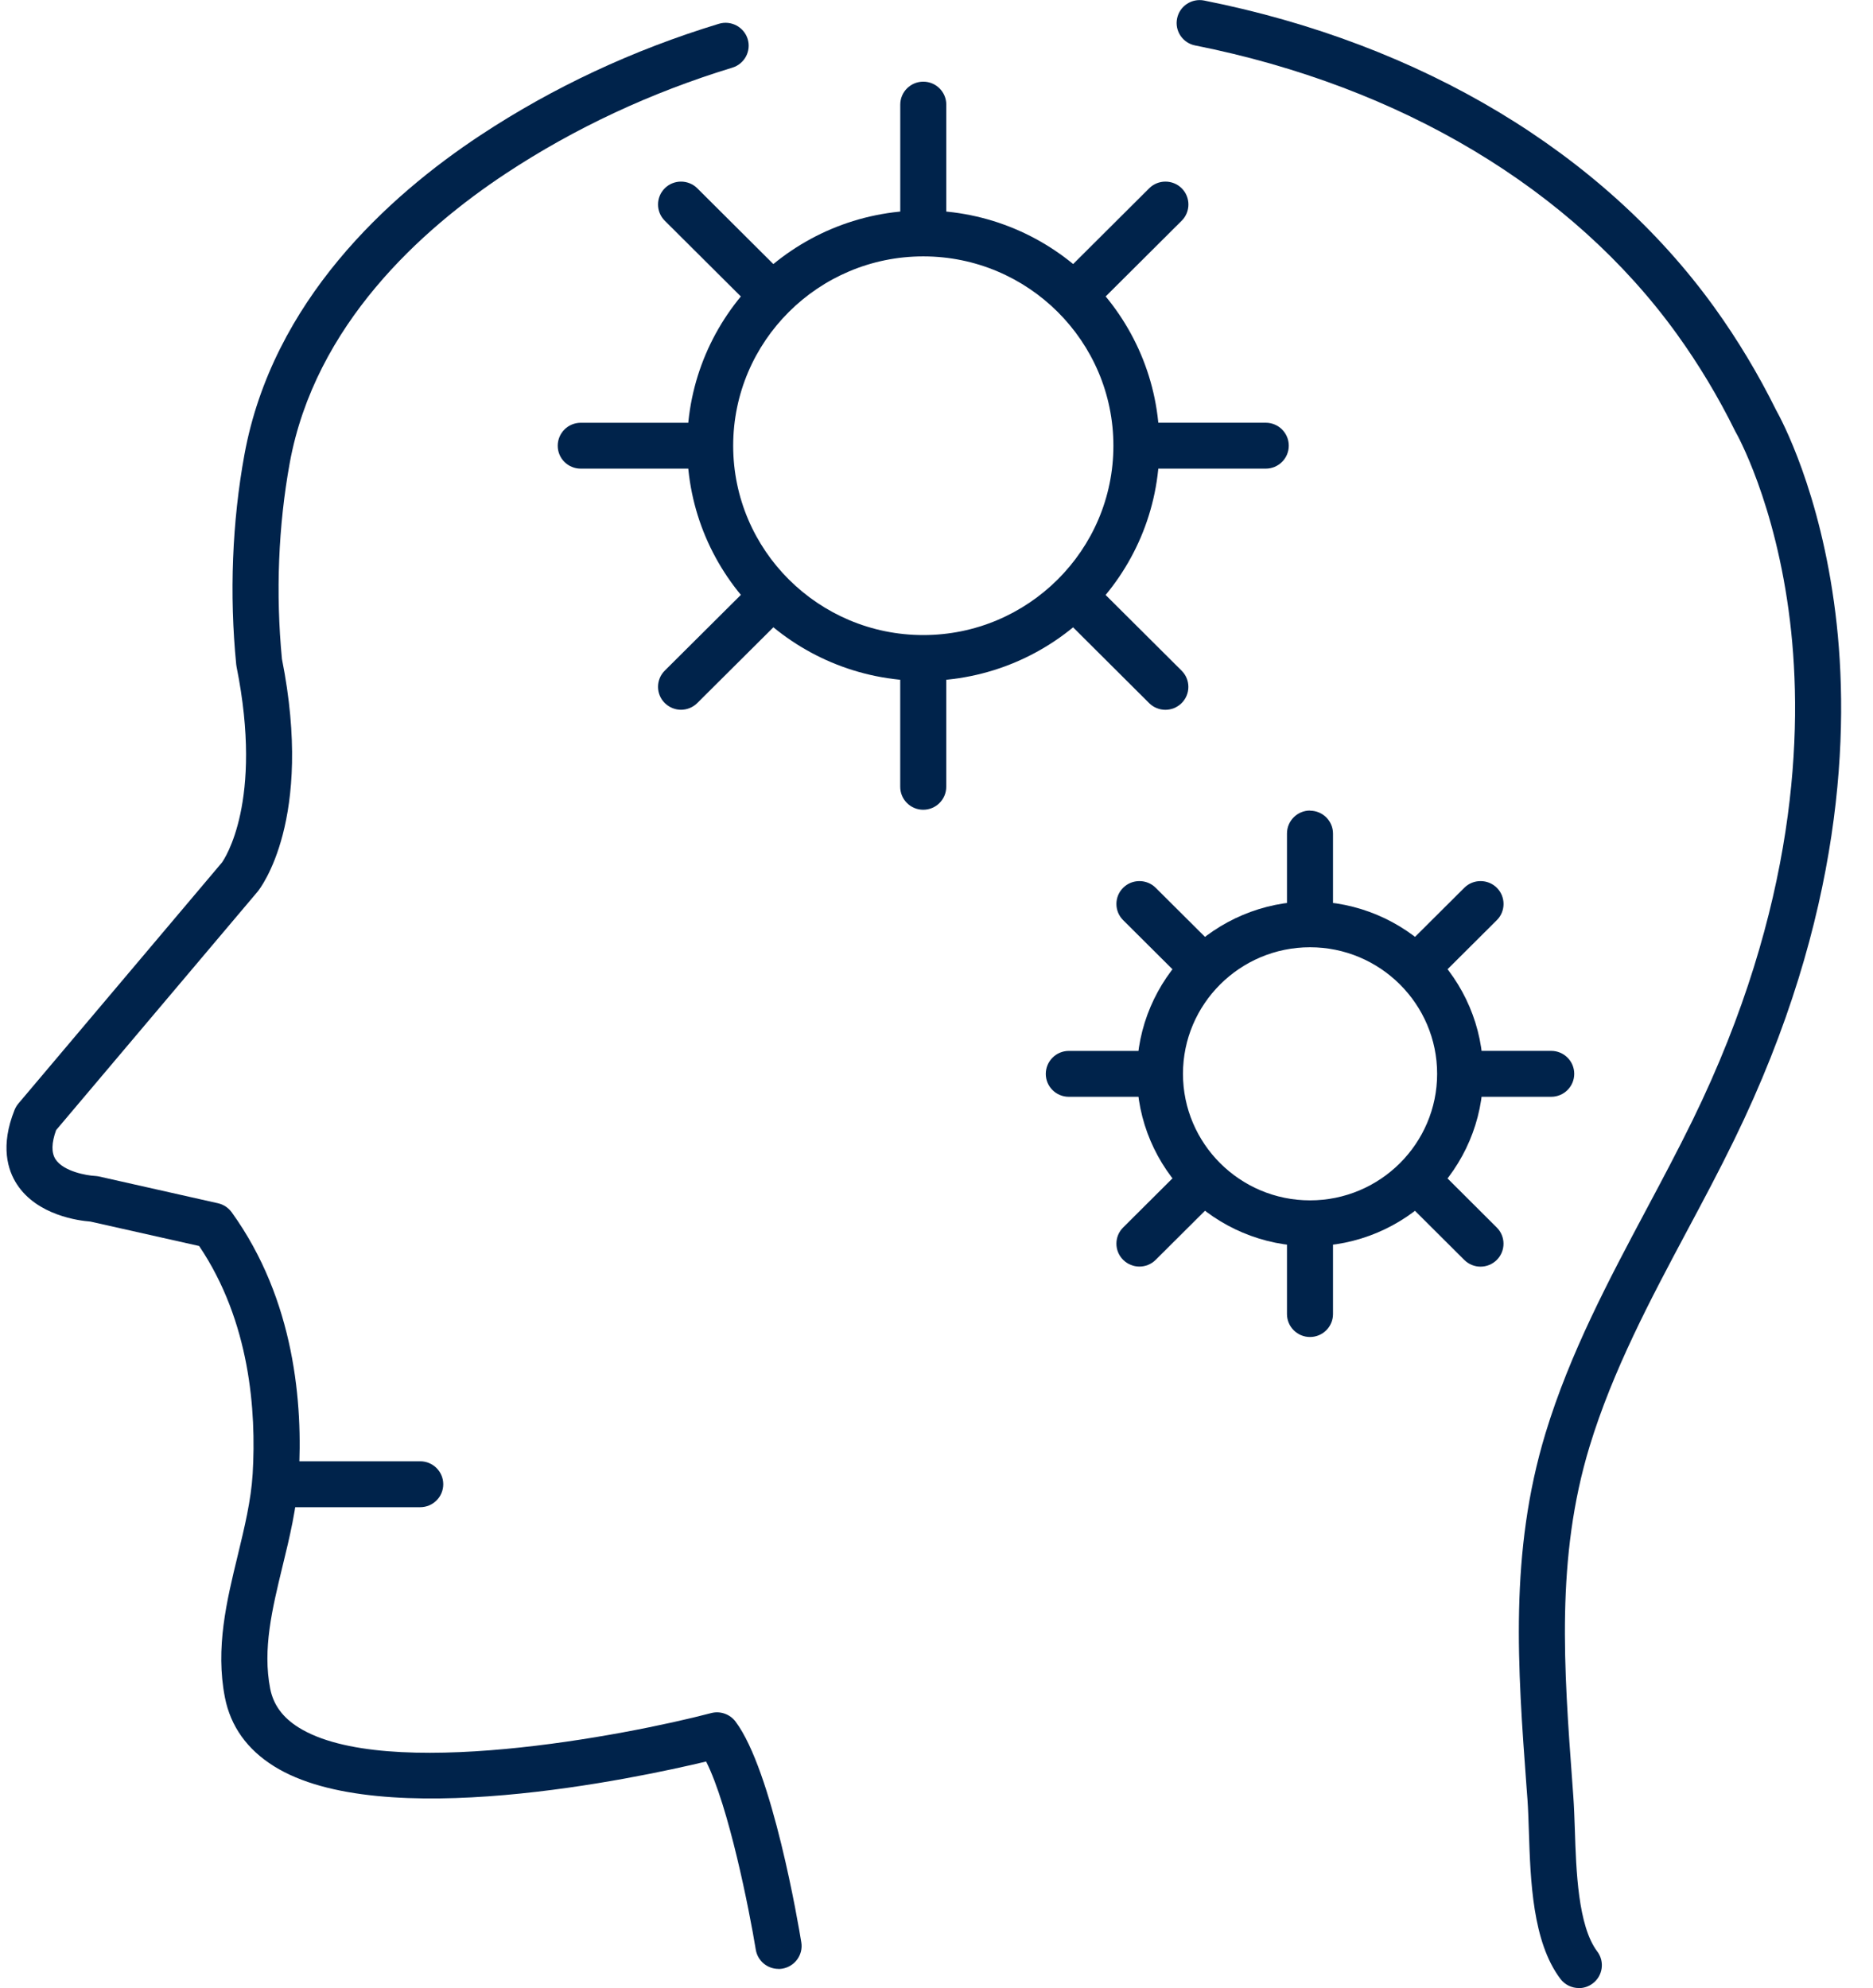 <svg width="49" height="52" viewBox="0 0 49 52" fill="none" xmlns="http://www.w3.org/2000/svg">
<g clip-path="url(#clip0_958_16964)">
<path d="M28.158 8.271C28.003 8.271 27.85 8.212 27.732 8.095C27.497 7.862 27.497 7.481 27.732 7.248L30.064 4.925C30.298 4.692 30.681 4.692 30.915 4.925C31.149 5.159 31.149 5.539 30.915 5.773L28.583 8.095C28.465 8.212 28.311 8.271 28.156 8.271H28.158Z" fill="#00234B"/>
<path d="M17.817 18.565C17.663 18.565 17.51 18.505 17.391 18.389C17.156 18.155 17.156 17.775 17.391 17.541L19.718 15.226C19.953 14.992 20.335 14.992 20.569 15.226C20.804 15.459 20.804 15.84 20.569 16.073L18.242 18.389C18.125 18.505 17.97 18.565 17.815 18.565H17.817Z" fill="#00234B"/>
<path d="M24.154 17.809C20.747 17.809 17.977 15.05 17.977 11.657C17.977 8.264 20.747 5.505 24.154 5.505C27.56 5.505 30.332 8.264 30.332 11.657C30.332 15.05 27.561 17.809 24.154 17.809ZM24.154 6.706C21.412 6.706 19.181 8.927 19.181 11.659C19.181 14.39 21.412 16.611 24.154 16.611C26.895 16.611 29.128 14.39 29.128 11.659C29.128 8.927 26.897 6.706 24.154 6.706Z" fill="#00234B"/>
<path d="M24.756 2.737C24.756 2.405 24.487 2.136 24.154 2.136C23.821 2.136 23.552 2.405 23.552 2.737V6.02C23.552 6.351 23.821 6.62 24.154 6.62C24.487 6.62 24.756 6.351 24.756 6.02V2.737Z" fill="#00234B"/>
<path d="M24.755 17.305C24.755 16.973 24.486 16.704 24.153 16.704C23.82 16.704 23.551 16.973 23.551 17.305V20.579C23.551 20.911 23.82 21.18 24.153 21.18C24.486 21.18 24.755 20.911 24.755 20.579V17.305Z" fill="#00234B"/>
<path d="M33.113 12.258H29.814C29.481 12.258 29.211 11.989 29.211 11.657C29.211 11.326 29.481 11.057 29.814 11.057H33.113C33.446 11.057 33.716 11.326 33.716 11.657C33.716 11.989 33.446 12.258 33.113 12.258Z" fill="#00234B"/>
<path d="M18.483 12.258H15.192C14.859 12.258 14.589 11.989 14.591 11.657C14.592 11.326 14.861 11.058 15.194 11.058H18.485C18.817 11.058 19.088 11.327 19.086 11.659C19.084 11.99 18.816 12.258 18.483 12.258Z" fill="#00234B"/>
<path d="M20.149 8.271C19.995 8.271 19.842 8.212 19.723 8.095L17.391 5.773C17.156 5.539 17.156 5.159 17.391 4.925C17.625 4.692 18.007 4.692 18.242 4.925L20.574 7.248C20.809 7.481 20.809 7.862 20.574 8.095C20.457 8.212 20.302 8.271 20.148 8.271H20.149Z" fill="#00234B"/>
<path d="M30.488 18.566C30.334 18.566 30.179 18.507 30.062 18.39L27.736 16.073C27.502 15.84 27.502 15.459 27.736 15.226C27.971 14.992 28.353 14.992 28.587 15.226L30.913 17.543C31.148 17.776 31.148 18.157 30.913 18.39C30.796 18.507 30.641 18.566 30.487 18.566H30.488Z" fill="#00234B"/>
<path d="M37.092 25.88C36.937 25.88 36.784 25.821 36.665 25.704C36.431 25.471 36.431 25.09 36.665 24.857L38.308 23.221C38.542 22.988 38.925 22.988 39.159 23.221C39.393 23.454 39.393 23.835 39.159 24.068L37.516 25.704C37.399 25.821 37.244 25.88 37.09 25.88H37.092Z" fill="#00234B"/>
<path d="M29.809 33.129C29.655 33.129 29.502 33.07 29.383 32.953C29.148 32.72 29.148 32.339 29.383 32.106L31.022 30.474C31.257 30.24 31.639 30.24 31.873 30.474C32.108 30.707 32.108 31.088 31.873 31.321L30.234 32.953C30.117 33.07 29.962 33.129 29.808 33.129H29.809Z" fill="#00234B"/>
<path d="M34.272 32.596C31.775 32.596 29.743 30.573 29.743 28.087C29.743 25.601 31.775 23.578 34.272 23.578C36.77 23.578 38.801 25.601 38.801 28.087C38.801 30.573 36.77 32.596 34.272 32.596ZM34.272 24.777C32.439 24.777 30.948 26.262 30.948 28.087C30.948 29.912 32.439 31.397 34.272 31.397C36.105 31.397 37.597 29.912 37.597 28.087C37.597 26.262 36.105 24.777 34.272 24.777Z" fill="#00234B"/>
<path d="M34.272 21.205C34.605 21.205 34.873 21.474 34.873 21.804V24.117C34.873 24.449 34.603 24.716 34.272 24.716C33.939 24.716 33.669 24.447 33.669 24.116V21.802C33.669 21.47 33.939 21.201 34.272 21.201V21.205Z" fill="#00234B"/>
<path d="M34.873 32.065C34.873 31.734 34.604 31.465 34.271 31.465C33.939 31.465 33.669 31.734 33.669 32.065V34.371C33.669 34.702 33.939 34.971 34.271 34.971C34.604 34.971 34.873 34.702 34.873 34.371V32.065Z" fill="#00234B"/>
<path d="M40.581 28.688H38.257C37.924 28.688 37.654 28.419 37.654 28.087C37.654 27.756 37.924 27.487 38.257 27.487H40.581C40.914 27.487 41.184 27.756 41.184 28.087C41.184 28.419 40.914 28.688 40.581 28.688Z" fill="#00234B"/>
<path d="M30.278 28.688H27.961C27.628 28.688 27.358 28.419 27.359 28.087C27.361 27.756 27.63 27.488 27.962 27.488H30.28C30.613 27.488 30.883 27.757 30.881 28.089C30.879 28.42 30.611 28.688 30.278 28.688Z" fill="#00234B"/>
<path d="M31.452 25.88C31.297 25.88 31.145 25.821 31.026 25.704L29.383 24.068C29.148 23.835 29.148 23.454 29.383 23.221C29.617 22.988 30 22.988 30.234 23.221L31.877 24.857C32.111 25.09 32.111 25.471 31.877 25.704C31.759 25.821 31.605 25.88 31.45 25.88H31.452Z" fill="#00234B"/>
<path d="M38.733 33.131C38.578 33.131 38.426 33.072 38.307 32.955L36.669 31.323C36.435 31.089 36.435 30.709 36.669 30.475C36.903 30.242 37.286 30.242 37.52 30.475L39.158 32.108C39.392 32.341 39.392 32.721 39.158 32.955C39.041 33.072 38.886 33.131 38.731 33.131H38.733Z" fill="#00234B"/>
<path d="M41.305 52C41.121 52 40.941 51.917 40.822 51.76C40.09 50.789 40.039 49.184 39.997 47.895C39.987 47.596 39.978 47.313 39.961 47.076L39.937 46.758C39.703 43.597 39.484 40.614 40.433 37.486C41.072 35.387 42.09 33.478 43.073 31.631C43.481 30.866 43.901 30.076 44.285 29.291C47.013 23.708 47.174 19.119 46.829 16.251C46.456 13.144 45.423 11.329 45.413 11.312C45.406 11.3 45.399 11.288 45.394 11.277C44.952 10.38 44.438 9.526 43.868 8.736C41.13 4.942 36.654 2.261 31.267 1.189C30.94 1.125 30.728 0.808 30.794 0.484C30.859 0.159 31.177 -0.051 31.503 0.014C37.19 1.145 41.93 3.995 44.847 8.036C45.452 8.875 45.997 9.781 46.468 10.732C46.595 10.959 47.623 12.853 48.017 16.038C48.394 19.079 48.241 23.938 45.368 29.816C44.976 30.621 44.55 31.419 44.137 32.192C43.179 33.988 42.19 35.847 41.585 37.835C40.698 40.749 40.913 43.626 41.137 46.672L41.16 46.99C41.179 47.251 41.189 47.545 41.2 47.858C41.234 48.92 41.281 50.373 41.786 51.043C41.986 51.308 41.932 51.684 41.665 51.882C41.556 51.963 41.431 52.002 41.305 52.002V52Z" fill="#00234B"/>
<path d="M20.365 51.499C20.075 51.499 19.82 51.29 19.772 50.995C19.601 49.952 19.066 47.251 18.473 46.075C16.675 46.505 9.962 47.944 7.169 46.199C6.464 45.759 6.032 45.153 5.884 44.399C5.631 43.107 5.93 41.875 6.219 40.686C6.397 39.949 6.567 39.25 6.61 38.55C6.708 36.908 6.54 34.565 5.21 32.591L2.365 31.952C2.072 31.93 0.971 31.793 0.44 30.973C0.204 30.609 0.001 29.976 0.382 29.029C0.406 28.97 0.44 28.914 0.481 28.865L5.806 22.561C5.867 22.475 6.899 20.973 6.189 17.442C6.185 17.421 6.182 17.403 6.18 17.382C5.998 15.547 6.073 13.649 6.394 11.894C7.13 7.872 10.159 5.128 12.569 3.537C14.465 2.285 16.563 1.304 18.807 0.622C19.125 0.526 19.461 0.704 19.56 1.02C19.657 1.336 19.478 1.671 19.161 1.769C17.029 2.419 15.036 3.349 13.237 4.536C11.022 5.999 8.241 8.501 7.58 12.109C7.281 13.748 7.21 15.52 7.376 17.237C8.215 21.453 6.804 23.241 6.744 23.316L1.468 29.56C1.347 29.894 1.342 30.149 1.451 30.32C1.66 30.645 2.28 30.748 2.48 30.758C2.514 30.76 2.551 30.765 2.584 30.771L5.704 31.473C5.849 31.506 5.974 31.59 6.061 31.708C7.716 34.004 7.928 36.735 7.814 38.623C7.765 39.43 7.576 40.213 7.391 40.969C7.121 42.083 6.866 43.135 7.069 44.171C7.152 44.592 7.395 44.923 7.811 45.184C10.081 46.601 16.373 45.393 18.605 44.808C18.841 44.746 19.093 44.834 19.241 45.028C20.207 46.312 20.89 50.347 20.963 50.804C21.017 51.131 20.793 51.438 20.465 51.493C20.433 51.498 20.399 51.501 20.369 51.501L20.365 51.499Z" fill="#00234B"/>
<path d="M10.993 39.423H7.269C6.936 39.423 6.666 39.154 6.666 38.822C6.666 38.491 6.936 38.222 7.269 38.222H10.993C11.326 38.222 11.596 38.491 11.596 38.822C11.596 39.154 11.326 39.423 10.993 39.423Z" fill="#00234B"/>
</g>
<defs>
<clipPath id="clip0_958_16964">
<rect width="48" height="52" fill="white" transform="translate(0.166)"/>
</clipPath>
</defs>
</svg>
